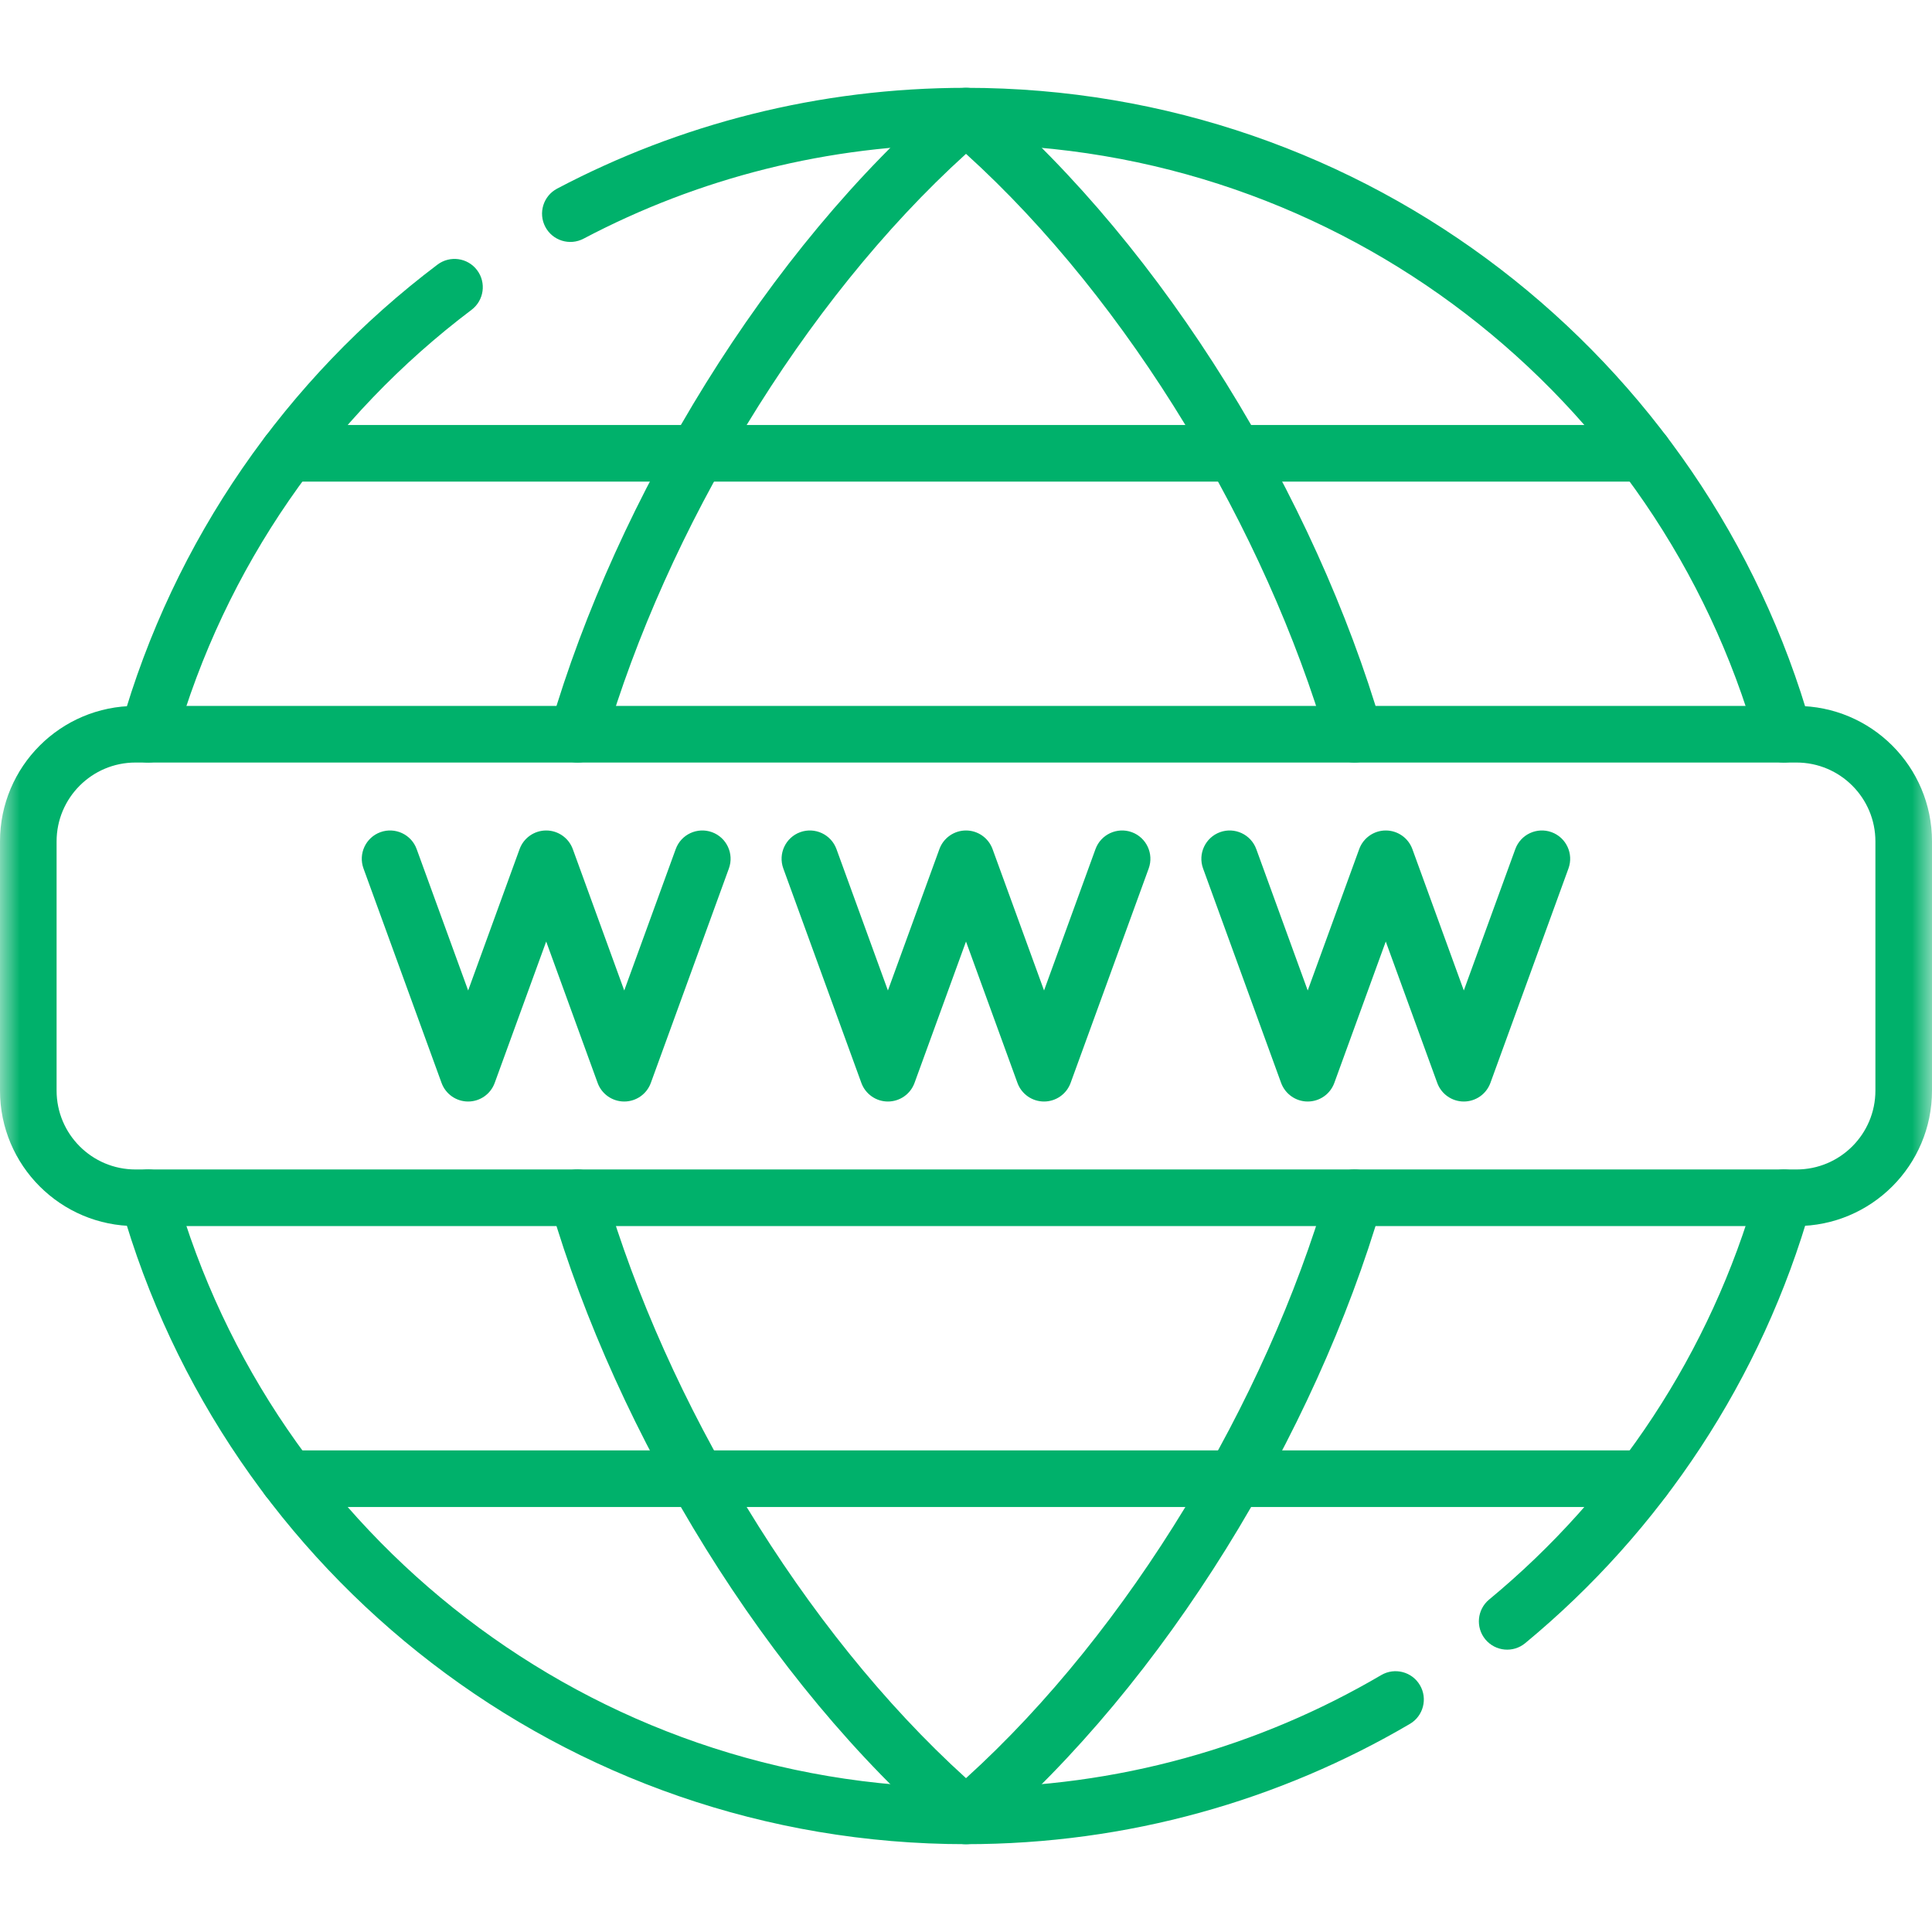 <svg width="48" height="48" viewBox="0 0 48 48" fill="none" xmlns="http://www.w3.org/2000/svg">
<mask id="mask0_1138_18193" style="mask-type:luminance" maskUnits="userSpaceOnUse" x="0" y="0" width="48" height="48">
<path d="M0 2.86102e-06H48V48H0V2.86102e-06Z" fill="white"/>
</mask>
<g mask="url(#mask0_1138_18193)">
<path fill-rule="evenodd" clip-rule="evenodd" d="M3.366 29.055C2.284 29.055 1.406 28.177 1.406 27.095V20.905C1.406 19.823 2.284 18.945 3.366 18.945H44.634C45.716 18.945 46.594 19.823 46.594 20.905V27.095C46.594 28.177 45.716 29.055 44.634 29.055H3.366ZM0 27.095C0 28.954 1.507 30.461 3.366 30.461H44.634C46.493 30.461 48 28.954 48 27.095V20.905C48 19.046 46.493 17.539 44.634 17.539H3.366C1.507 17.539 0 19.046 0 20.905V27.095Z" fill="#00B16B"/>
<path fill-rule="evenodd" clip-rule="evenodd" d="M3.489 18.919C3.862 19.024 4.251 18.807 4.356 18.433C5.583 14.096 8.208 10.344 11.716 7.697C12.025 7.463 12.087 7.022 11.853 6.712C11.619 6.402 11.178 6.341 10.868 6.575C7.122 9.402 4.315 13.412 3.003 18.051C2.898 18.424 3.115 18.813 3.489 18.919Z" fill="#00B16B"/>
<path fill-rule="evenodd" clip-rule="evenodd" d="M44.512 18.919C44.886 18.813 45.103 18.424 44.997 18.051C42.408 8.893 33.989 2.182 24 2.182C20.334 2.182 16.877 3.086 13.842 4.686C13.499 4.867 13.367 5.292 13.548 5.636C13.729 5.979 14.154 6.111 14.498 5.93C17.335 4.434 20.568 3.588 24 3.588C33.343 3.588 41.221 9.865 43.644 18.433C43.75 18.807 44.138 19.024 44.512 18.919Z" fill="#00B16B"/>
<path fill-rule="evenodd" clip-rule="evenodd" d="M36.903 40.73C37.151 41.029 37.594 41.072 37.893 40.824C41.259 38.042 43.776 34.269 44.998 29.949C45.103 29.576 44.886 29.187 44.512 29.081C44.139 28.976 43.75 29.193 43.644 29.567C42.502 33.605 40.148 37.136 36.997 39.74C36.698 39.988 36.656 40.431 36.903 40.73Z" fill="#00B16B"/>
<path fill-rule="evenodd" clip-rule="evenodd" d="M24 44.412C14.658 44.412 6.78 38.135 4.356 29.567C4.251 29.193 3.862 28.976 3.489 29.081C3.115 29.187 2.898 29.576 3.003 29.949C5.593 39.107 14.012 45.818 24 45.818C28.022 45.818 31.791 44.73 35.028 42.83C35.362 42.634 35.475 42.203 35.278 41.868C35.082 41.533 34.651 41.421 34.316 41.617C31.29 43.394 27.765 44.412 24 44.412Z" fill="#00B16B"/>
<path fill-rule="evenodd" clip-rule="evenodd" d="M22.06 27.367C22.356 27.367 22.62 27.182 22.721 26.905L24 23.392L25.278 26.904C25.379 27.182 25.643 27.367 25.939 27.367C26.234 27.367 26.498 27.182 26.599 26.905L28.539 21.577C28.672 21.212 28.483 20.808 28.119 20.675C27.754 20.543 27.35 20.731 27.217 21.096L25.939 24.608L24.66 21.096C24.559 20.818 24.295 20.633 24 20.633C23.704 20.633 23.44 20.818 23.339 21.096L22.06 24.608L20.782 21.096C20.649 20.731 20.246 20.543 19.881 20.675C19.516 20.808 19.328 21.212 19.461 21.577L21.4 26.904C21.501 27.182 21.765 27.367 22.06 27.367Z" fill="#00B16B"/>
<path fill-rule="evenodd" clip-rule="evenodd" d="M11.631 27.367C11.926 27.367 12.19 27.182 12.291 26.904L13.57 23.392L14.848 26.905C14.949 27.182 15.213 27.367 15.509 27.367C15.805 27.367 16.069 27.182 16.17 26.904L18.109 21.577C18.242 21.212 18.054 20.808 17.689 20.675C17.324 20.543 16.92 20.731 16.788 21.096L15.509 24.608L14.231 21.096C14.13 20.818 13.865 20.633 13.57 20.633C13.274 20.633 13.01 20.818 12.909 21.096L11.631 24.608L10.352 21.096C10.22 20.731 9.816 20.543 9.451 20.675C9.086 20.808 8.898 21.212 9.031 21.577L10.97 26.904C11.071 27.182 11.335 27.367 11.631 27.367Z" fill="#00B16B"/>
<path fill-rule="evenodd" clip-rule="evenodd" d="M32.49 27.367C32.786 27.367 33.05 27.182 33.151 26.904L34.429 23.392L35.708 26.905C35.809 27.182 36.073 27.367 36.368 27.367C36.664 27.367 36.928 27.182 37.029 26.904L38.968 21.577C39.101 21.212 38.913 20.808 38.548 20.675C38.183 20.543 37.78 20.731 37.647 21.096L36.368 24.608L35.09 21.096C34.989 20.818 34.725 20.633 34.429 20.633C34.134 20.633 33.87 20.818 33.769 21.096L32.49 24.608L31.212 21.096C31.079 20.731 30.675 20.543 30.311 20.675C29.946 20.808 29.757 21.212 29.89 21.577L31.829 26.905C31.931 27.182 32.195 27.367 32.49 27.367Z" fill="#00B16B"/>
<path fill-rule="evenodd" clip-rule="evenodd" d="M14.151 18.917C14.523 19.026 14.914 18.812 15.023 18.439C16.558 13.185 19.927 7.512 24 3.822C28.074 7.512 31.443 13.185 32.978 18.439C33.087 18.812 33.477 19.026 33.85 18.917C34.222 18.808 34.436 18.418 34.328 18.045C32.669 12.366 28.967 6.22 24.458 2.351C24.195 2.125 23.806 2.125 23.542 2.351C19.033 6.22 15.332 12.366 13.673 18.045C13.564 18.418 13.778 18.808 14.151 18.917Z" fill="#00B16B"/>
<path fill-rule="evenodd" clip-rule="evenodd" d="M23.542 45.649C23.806 45.875 24.195 45.875 24.458 45.649C28.967 41.779 32.669 35.634 34.327 29.955C34.436 29.582 34.222 29.192 33.85 29.083C33.477 28.974 33.086 29.188 32.977 29.561C31.443 34.815 28.074 40.488 24 44.178C19.927 40.488 16.558 34.815 15.023 29.561C14.914 29.188 14.524 28.974 14.151 29.083C13.778 29.192 13.564 29.582 13.673 29.955C15.332 35.634 19.033 41.779 23.542 45.649Z" fill="#00B16B"/>
<path fill-rule="evenodd" clip-rule="evenodd" d="M6.455 36.738C6.455 37.127 6.77 37.441 7.158 37.441H40.839C41.228 37.441 41.542 37.127 41.542 36.738C41.542 36.35 41.228 36.035 40.839 36.035H7.158C6.77 36.035 6.455 36.35 6.455 36.738Z" fill="#00B16B"/>
<path fill-rule="evenodd" clip-rule="evenodd" d="M6.457 11.262C6.457 11.65 6.772 11.965 7.16 11.965H40.841C41.23 11.965 41.545 11.65 41.545 11.262C41.545 10.873 41.23 10.559 40.841 10.559H7.16C6.772 10.559 6.457 10.873 6.457 11.262Z" fill="#00B16B"/>
</g>
</svg>

